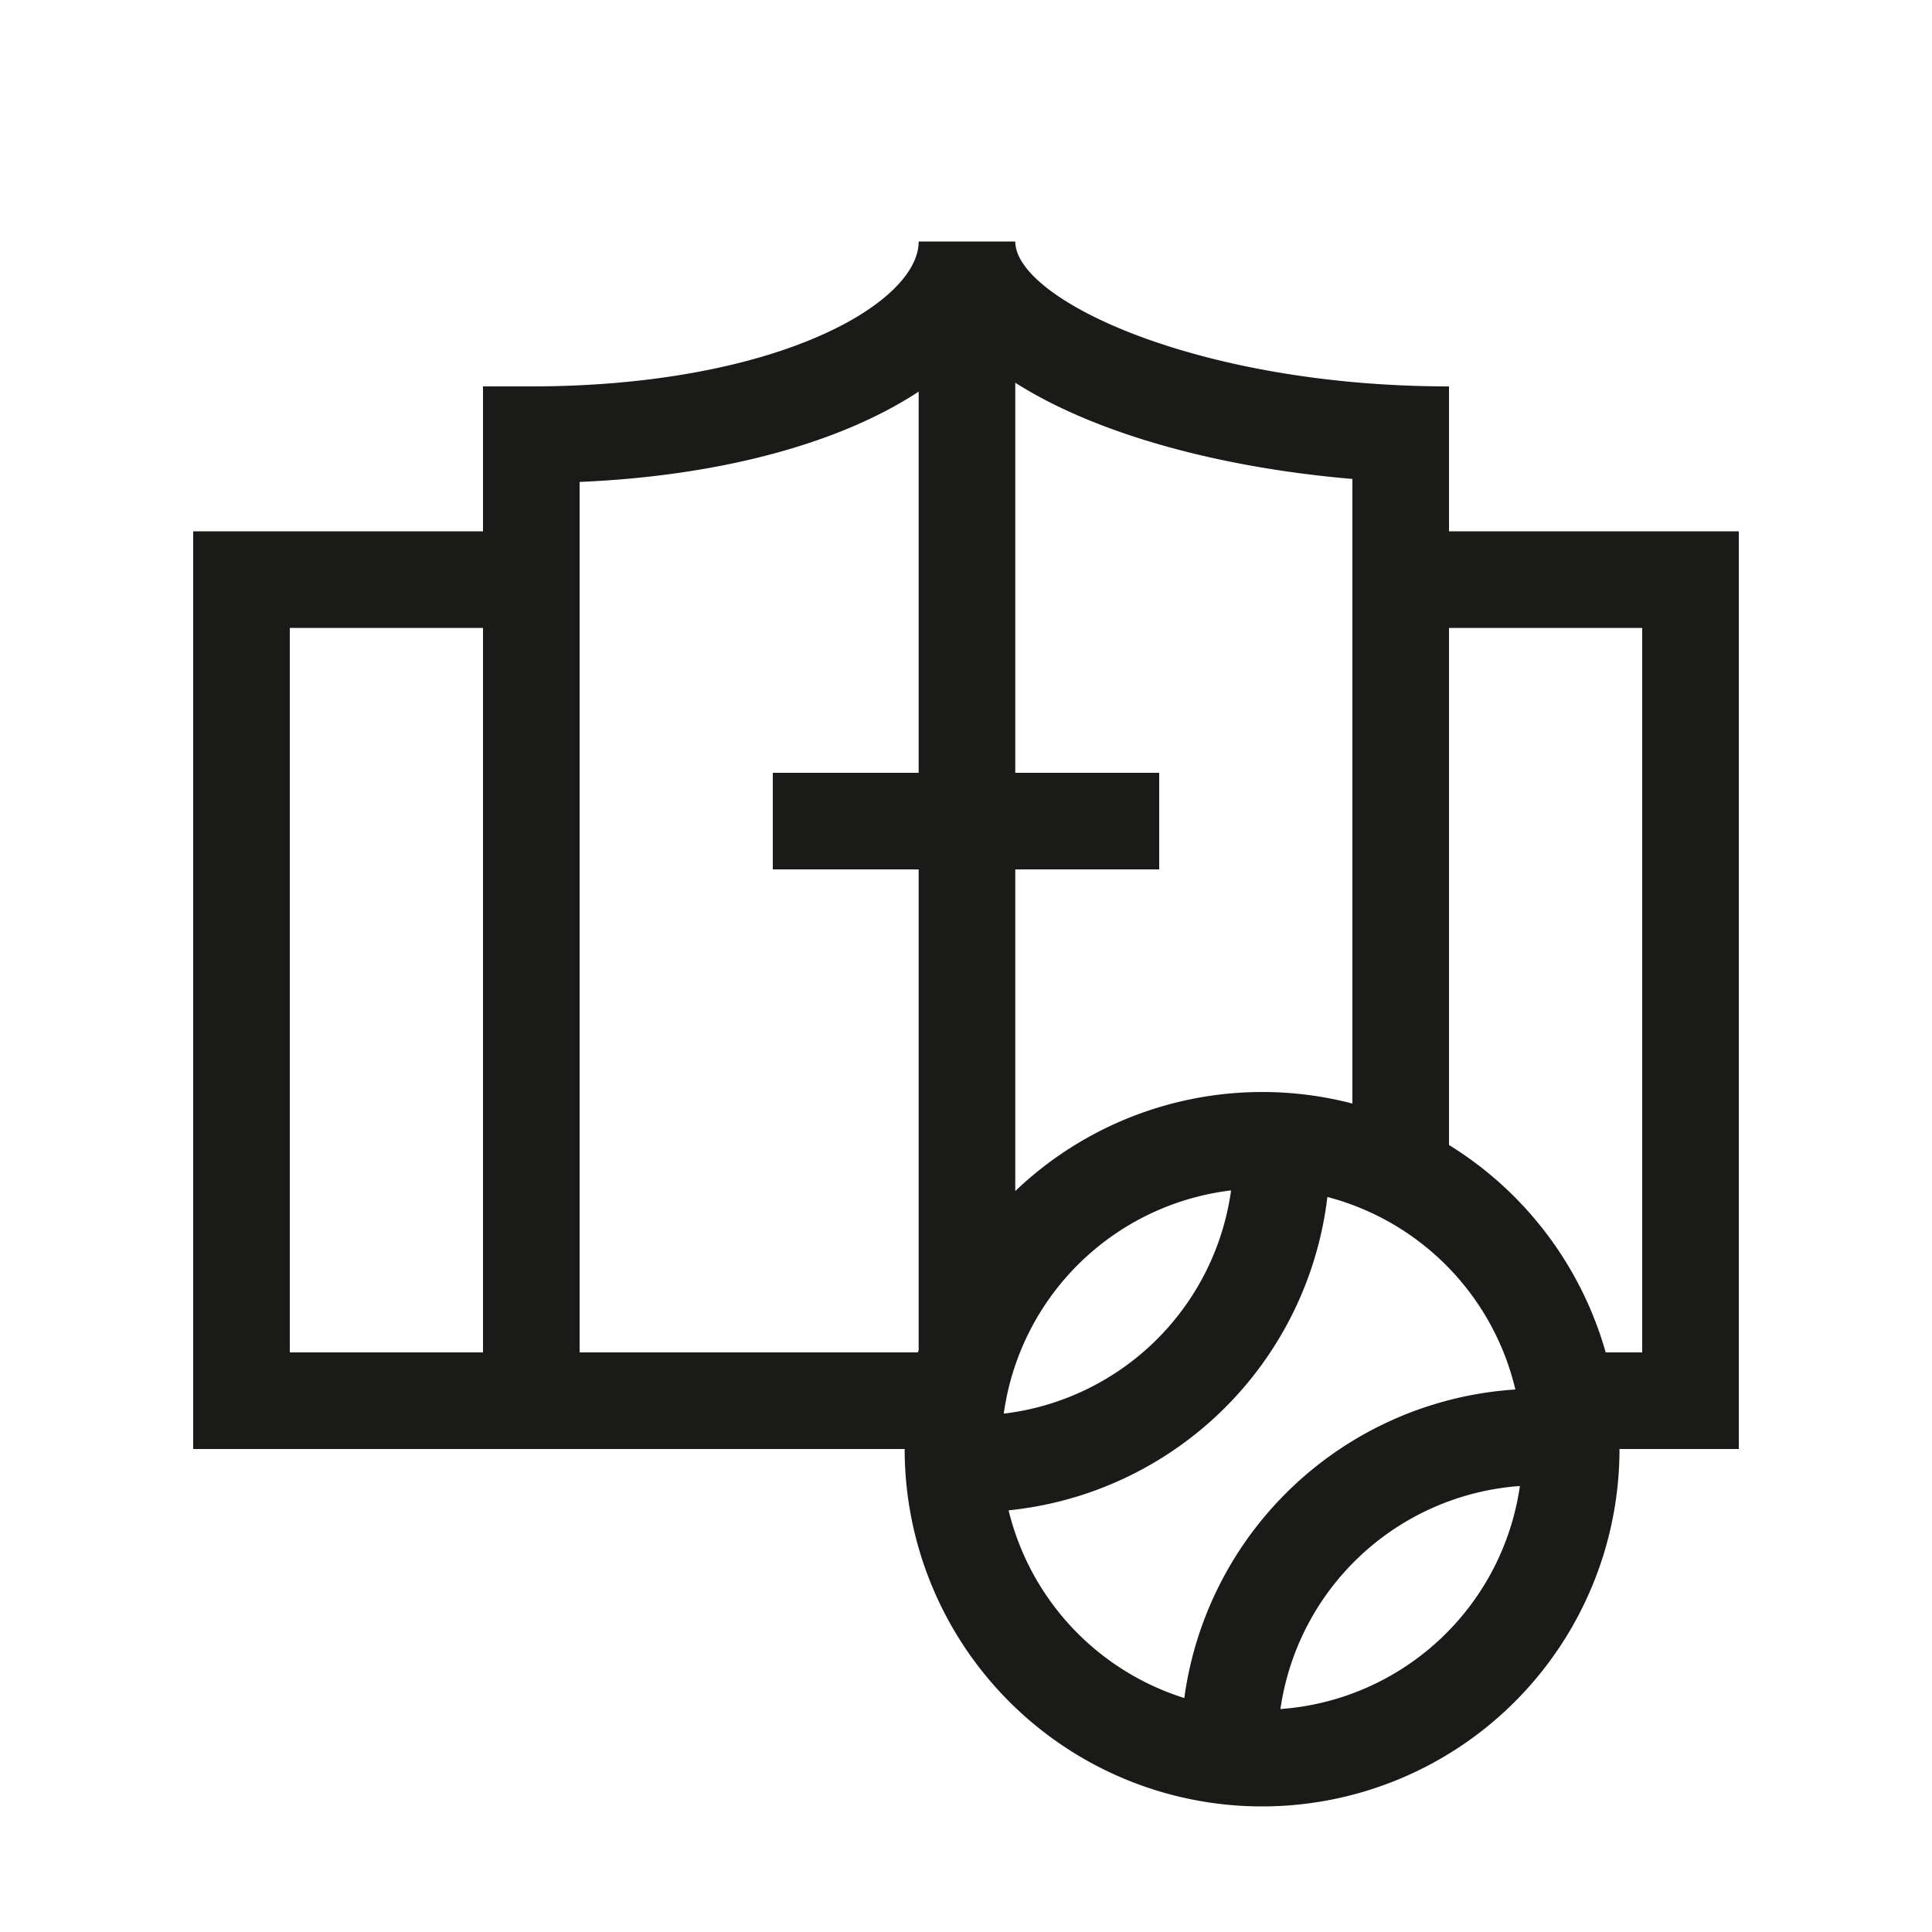 <svg id="Ebene_1" data-name="Ebene 1" xmlns="http://www.w3.org/2000/svg" viewBox="0 0 200 200"><defs><style>.cls-1{fill:#1a1a18;}</style></defs><path class="cls-1" d="M180,55H150V40c-26,0-44.9-9-44.9-15h-10c0,3.19-3.63,6.76-9.71,9.53C77.67,38.06,66.88,40,55,40H50V55H20v95H93.65v0a37,37,0,0,0,74,0v0H180Zm-40-5.42v64.66a37,37,0,0,0-34.9,9.06V90H120V80H105.1V39.62C113.56,45,126.44,48.43,140,49.58Zm-12.56,73.65a27,27,0,0,1-23.53,23.11A27,27,0,0,1,127.44,123.23ZM30,140V65H50v75Zm30,0V49.89c14.75-.63,27.08-4.07,35.1-9.35V80H80V90H95.1v49.79L95,140Zm44.41,16.35a37,37,0,0,0,33-32.44,27.05,27.05,0,0,1,19.46,19.93,37,37,0,0,0-34.27,31.94A27.07,27.07,0,0,1,104.41,156.35Zm28.14,20.57a27,27,0,0,1,24.79-23.09A27,27,0,0,1,132.55,176.92ZM170,140h-3.78A37.13,37.13,0,0,0,150,118.53V65h20Z"/></svg>